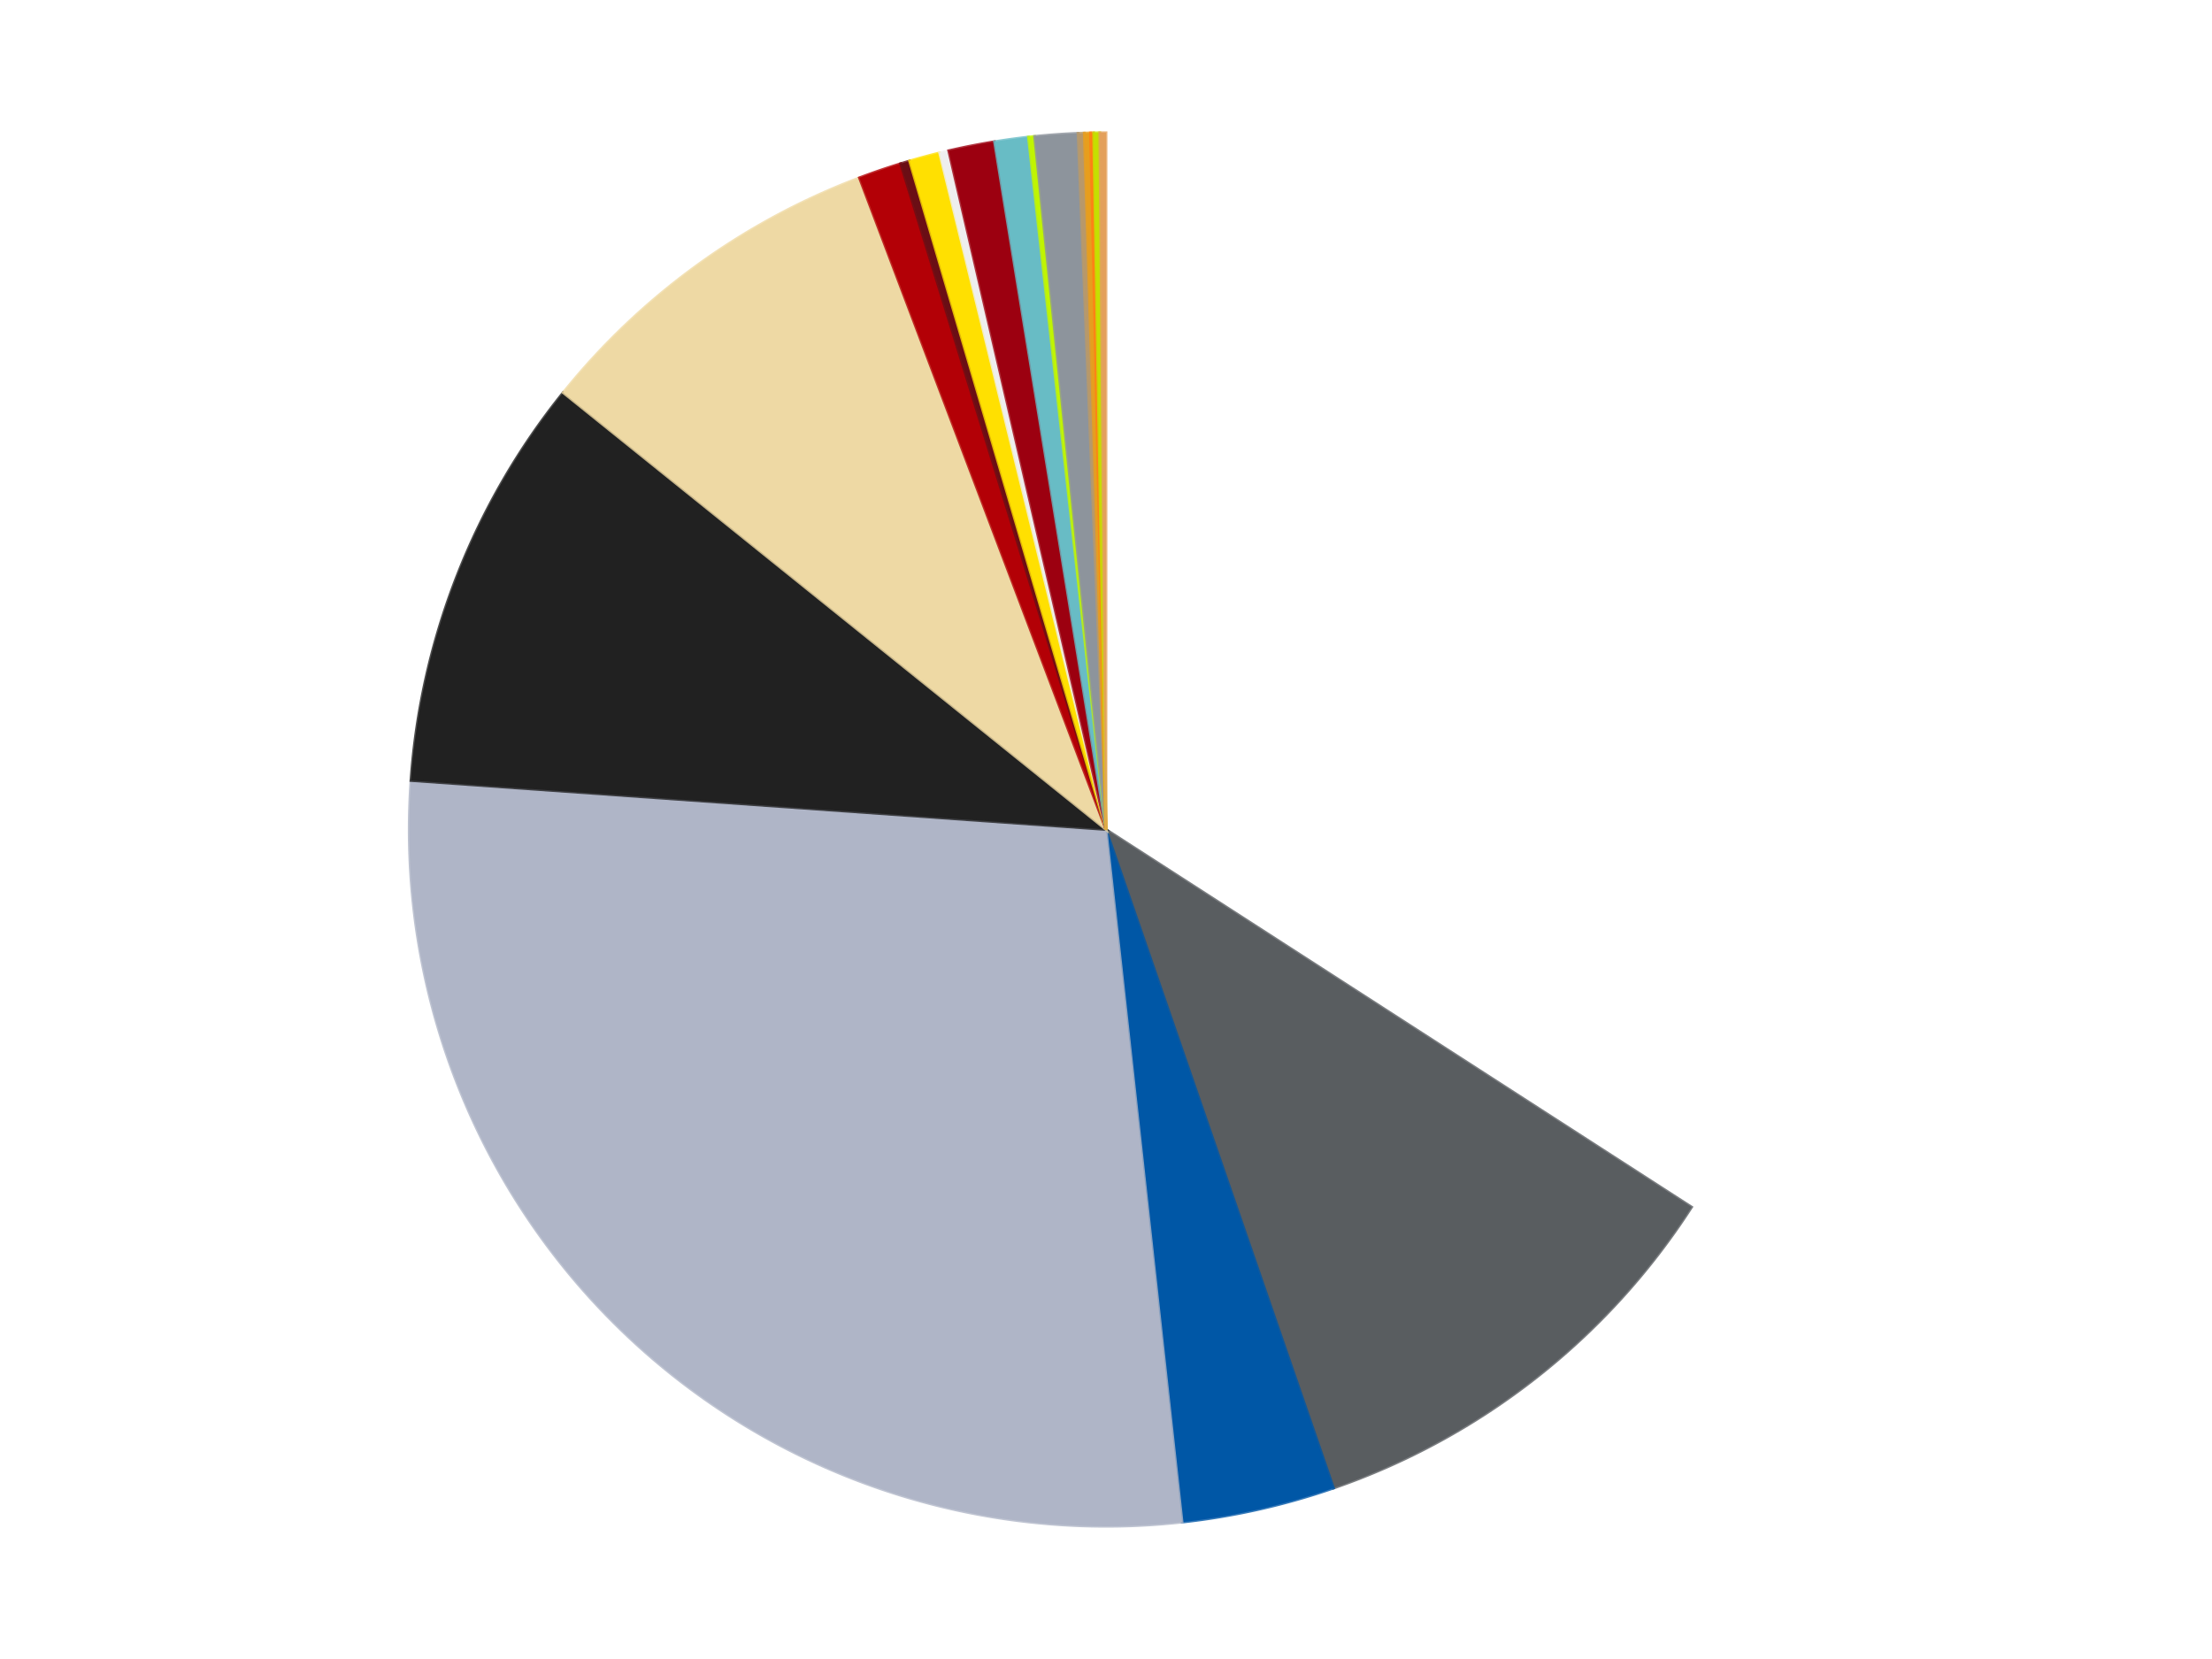 <?xml version='1.0' encoding='utf-8'?>
<svg xmlns="http://www.w3.org/2000/svg" xmlns:xlink="http://www.w3.org/1999/xlink" id="chart-a69cfe26-1c78-41e8-97ac-1cd776fc76f8" class="pygal-chart" viewBox="0 0 800 600"><!--Generated with pygal 3.0.4 (lxml) ©Kozea 2012-2016 on 2024-07-01--><!--http://pygal.org--><!--http://github.com/Kozea/pygal--><defs><style type="text/css">#chart-a69cfe26-1c78-41e8-97ac-1cd776fc76f8{-webkit-user-select:none;-webkit-font-smoothing:antialiased;font-family:Consolas,"Liberation Mono",Menlo,Courier,monospace}#chart-a69cfe26-1c78-41e8-97ac-1cd776fc76f8 .title{font-family:Consolas,"Liberation Mono",Menlo,Courier,monospace;font-size:16px}#chart-a69cfe26-1c78-41e8-97ac-1cd776fc76f8 .legends .legend text{font-family:Consolas,"Liberation Mono",Menlo,Courier,monospace;font-size:14px}#chart-a69cfe26-1c78-41e8-97ac-1cd776fc76f8 .axis text{font-family:Consolas,"Liberation Mono",Menlo,Courier,monospace;font-size:10px}#chart-a69cfe26-1c78-41e8-97ac-1cd776fc76f8 .axis text.major{font-family:Consolas,"Liberation Mono",Menlo,Courier,monospace;font-size:10px}#chart-a69cfe26-1c78-41e8-97ac-1cd776fc76f8 .text-overlay text.value{font-family:Consolas,"Liberation Mono",Menlo,Courier,monospace;font-size:16px}#chart-a69cfe26-1c78-41e8-97ac-1cd776fc76f8 .text-overlay text.label{font-family:Consolas,"Liberation Mono",Menlo,Courier,monospace;font-size:10px}#chart-a69cfe26-1c78-41e8-97ac-1cd776fc76f8 .tooltip{font-family:Consolas,"Liberation Mono",Menlo,Courier,monospace;font-size:14px}#chart-a69cfe26-1c78-41e8-97ac-1cd776fc76f8 text.no_data{font-family:Consolas,"Liberation Mono",Menlo,Courier,monospace;font-size:64px}
#chart-a69cfe26-1c78-41e8-97ac-1cd776fc76f8{background-color:transparent}#chart-a69cfe26-1c78-41e8-97ac-1cd776fc76f8 path,#chart-a69cfe26-1c78-41e8-97ac-1cd776fc76f8 line,#chart-a69cfe26-1c78-41e8-97ac-1cd776fc76f8 rect,#chart-a69cfe26-1c78-41e8-97ac-1cd776fc76f8 circle{-webkit-transition:150ms;-moz-transition:150ms;transition:150ms}#chart-a69cfe26-1c78-41e8-97ac-1cd776fc76f8 .graph &gt; .background{fill:transparent}#chart-a69cfe26-1c78-41e8-97ac-1cd776fc76f8 .plot &gt; .background{fill:transparent}#chart-a69cfe26-1c78-41e8-97ac-1cd776fc76f8 .graph{fill:rgba(0,0,0,.87)}#chart-a69cfe26-1c78-41e8-97ac-1cd776fc76f8 text.no_data{fill:rgba(0,0,0,1)}#chart-a69cfe26-1c78-41e8-97ac-1cd776fc76f8 .title{fill:rgba(0,0,0,1)}#chart-a69cfe26-1c78-41e8-97ac-1cd776fc76f8 .legends .legend text{fill:rgba(0,0,0,.87)}#chart-a69cfe26-1c78-41e8-97ac-1cd776fc76f8 .legends .legend:hover text{fill:rgba(0,0,0,1)}#chart-a69cfe26-1c78-41e8-97ac-1cd776fc76f8 .axis .line{stroke:rgba(0,0,0,1)}#chart-a69cfe26-1c78-41e8-97ac-1cd776fc76f8 .axis .guide.line{stroke:rgba(0,0,0,.54)}#chart-a69cfe26-1c78-41e8-97ac-1cd776fc76f8 .axis .major.line{stroke:rgba(0,0,0,.87)}#chart-a69cfe26-1c78-41e8-97ac-1cd776fc76f8 .axis text.major{fill:rgba(0,0,0,1)}#chart-a69cfe26-1c78-41e8-97ac-1cd776fc76f8 .axis.y .guides:hover .guide.line,#chart-a69cfe26-1c78-41e8-97ac-1cd776fc76f8 .line-graph .axis.x .guides:hover .guide.line,#chart-a69cfe26-1c78-41e8-97ac-1cd776fc76f8 .stackedline-graph .axis.x .guides:hover .guide.line,#chart-a69cfe26-1c78-41e8-97ac-1cd776fc76f8 .xy-graph .axis.x .guides:hover .guide.line{stroke:rgba(0,0,0,1)}#chart-a69cfe26-1c78-41e8-97ac-1cd776fc76f8 .axis .guides:hover text{fill:rgba(0,0,0,1)}#chart-a69cfe26-1c78-41e8-97ac-1cd776fc76f8 .reactive{fill-opacity:1.0;stroke-opacity:.8;stroke-width:1}#chart-a69cfe26-1c78-41e8-97ac-1cd776fc76f8 .ci{stroke:rgba(0,0,0,.87)}#chart-a69cfe26-1c78-41e8-97ac-1cd776fc76f8 .reactive.active,#chart-a69cfe26-1c78-41e8-97ac-1cd776fc76f8 .active .reactive{fill-opacity:0.6;stroke-opacity:.9;stroke-width:4}#chart-a69cfe26-1c78-41e8-97ac-1cd776fc76f8 .ci .reactive.active{stroke-width:1.5}#chart-a69cfe26-1c78-41e8-97ac-1cd776fc76f8 .series text{fill:rgba(0,0,0,1)}#chart-a69cfe26-1c78-41e8-97ac-1cd776fc76f8 .tooltip rect{fill:transparent;stroke:rgba(0,0,0,1);-webkit-transition:opacity 150ms;-moz-transition:opacity 150ms;transition:opacity 150ms}#chart-a69cfe26-1c78-41e8-97ac-1cd776fc76f8 .tooltip .label{fill:rgba(0,0,0,.87)}#chart-a69cfe26-1c78-41e8-97ac-1cd776fc76f8 .tooltip .label{fill:rgba(0,0,0,.87)}#chart-a69cfe26-1c78-41e8-97ac-1cd776fc76f8 .tooltip .legend{font-size:.8em;fill:rgba(0,0,0,.54)}#chart-a69cfe26-1c78-41e8-97ac-1cd776fc76f8 .tooltip .x_label{font-size:.6em;fill:rgba(0,0,0,1)}#chart-a69cfe26-1c78-41e8-97ac-1cd776fc76f8 .tooltip .xlink{font-size:.5em;text-decoration:underline}#chart-a69cfe26-1c78-41e8-97ac-1cd776fc76f8 .tooltip .value{font-size:1.5em}#chart-a69cfe26-1c78-41e8-97ac-1cd776fc76f8 .bound{font-size:.5em}#chart-a69cfe26-1c78-41e8-97ac-1cd776fc76f8 .max-value{font-size:.75em;fill:rgba(0,0,0,.54)}#chart-a69cfe26-1c78-41e8-97ac-1cd776fc76f8 .map-element{fill:transparent;stroke:rgba(0,0,0,.54) !important}#chart-a69cfe26-1c78-41e8-97ac-1cd776fc76f8 .map-element .reactive{fill-opacity:inherit;stroke-opacity:inherit}#chart-a69cfe26-1c78-41e8-97ac-1cd776fc76f8 .color-0,#chart-a69cfe26-1c78-41e8-97ac-1cd776fc76f8 .color-0 a:visited{stroke:#f44336;fill:#f44336}#chart-a69cfe26-1c78-41e8-97ac-1cd776fc76f8 .color-1,#chart-a69cfe26-1c78-41e8-97ac-1cd776fc76f8 .color-1 a:visited{stroke:#3f51b5;fill:#3f51b5}#chart-a69cfe26-1c78-41e8-97ac-1cd776fc76f8 .color-2,#chart-a69cfe26-1c78-41e8-97ac-1cd776fc76f8 .color-2 a:visited{stroke:#009688;fill:#009688}#chart-a69cfe26-1c78-41e8-97ac-1cd776fc76f8 .color-3,#chart-a69cfe26-1c78-41e8-97ac-1cd776fc76f8 .color-3 a:visited{stroke:#ffc107;fill:#ffc107}#chart-a69cfe26-1c78-41e8-97ac-1cd776fc76f8 .color-4,#chart-a69cfe26-1c78-41e8-97ac-1cd776fc76f8 .color-4 a:visited{stroke:#ff5722;fill:#ff5722}#chart-a69cfe26-1c78-41e8-97ac-1cd776fc76f8 .color-5,#chart-a69cfe26-1c78-41e8-97ac-1cd776fc76f8 .color-5 a:visited{stroke:#9c27b0;fill:#9c27b0}#chart-a69cfe26-1c78-41e8-97ac-1cd776fc76f8 .color-6,#chart-a69cfe26-1c78-41e8-97ac-1cd776fc76f8 .color-6 a:visited{stroke:#03a9f4;fill:#03a9f4}#chart-a69cfe26-1c78-41e8-97ac-1cd776fc76f8 .color-7,#chart-a69cfe26-1c78-41e8-97ac-1cd776fc76f8 .color-7 a:visited{stroke:#8bc34a;fill:#8bc34a}#chart-a69cfe26-1c78-41e8-97ac-1cd776fc76f8 .color-8,#chart-a69cfe26-1c78-41e8-97ac-1cd776fc76f8 .color-8 a:visited{stroke:#ff9800;fill:#ff9800}#chart-a69cfe26-1c78-41e8-97ac-1cd776fc76f8 .color-9,#chart-a69cfe26-1c78-41e8-97ac-1cd776fc76f8 .color-9 a:visited{stroke:#e91e63;fill:#e91e63}#chart-a69cfe26-1c78-41e8-97ac-1cd776fc76f8 .color-10,#chart-a69cfe26-1c78-41e8-97ac-1cd776fc76f8 .color-10 a:visited{stroke:#2196f3;fill:#2196f3}#chart-a69cfe26-1c78-41e8-97ac-1cd776fc76f8 .color-11,#chart-a69cfe26-1c78-41e8-97ac-1cd776fc76f8 .color-11 a:visited{stroke:#4caf50;fill:#4caf50}#chart-a69cfe26-1c78-41e8-97ac-1cd776fc76f8 .color-12,#chart-a69cfe26-1c78-41e8-97ac-1cd776fc76f8 .color-12 a:visited{stroke:#ffeb3b;fill:#ffeb3b}#chart-a69cfe26-1c78-41e8-97ac-1cd776fc76f8 .color-13,#chart-a69cfe26-1c78-41e8-97ac-1cd776fc76f8 .color-13 a:visited{stroke:#673ab7;fill:#673ab7}#chart-a69cfe26-1c78-41e8-97ac-1cd776fc76f8 .color-14,#chart-a69cfe26-1c78-41e8-97ac-1cd776fc76f8 .color-14 a:visited{stroke:#00bcd4;fill:#00bcd4}#chart-a69cfe26-1c78-41e8-97ac-1cd776fc76f8 .color-15,#chart-a69cfe26-1c78-41e8-97ac-1cd776fc76f8 .color-15 a:visited{stroke:#cddc39;fill:#cddc39}#chart-a69cfe26-1c78-41e8-97ac-1cd776fc76f8 .color-16,#chart-a69cfe26-1c78-41e8-97ac-1cd776fc76f8 .color-16 a:visited{stroke:#9e9e9e;fill:#9e9e9e}#chart-a69cfe26-1c78-41e8-97ac-1cd776fc76f8 .color-17,#chart-a69cfe26-1c78-41e8-97ac-1cd776fc76f8 .color-17 a:visited{stroke:#607d8b;fill:#607d8b}#chart-a69cfe26-1c78-41e8-97ac-1cd776fc76f8 .color-18,#chart-a69cfe26-1c78-41e8-97ac-1cd776fc76f8 .color-18 a:visited{stroke:#7b0f07;fill:#7b0f07}#chart-a69cfe26-1c78-41e8-97ac-1cd776fc76f8 .text-overlay .color-0 text{fill:black}#chart-a69cfe26-1c78-41e8-97ac-1cd776fc76f8 .text-overlay .color-1 text{fill:black}#chart-a69cfe26-1c78-41e8-97ac-1cd776fc76f8 .text-overlay .color-2 text{fill:black}#chart-a69cfe26-1c78-41e8-97ac-1cd776fc76f8 .text-overlay .color-3 text{fill:black}#chart-a69cfe26-1c78-41e8-97ac-1cd776fc76f8 .text-overlay .color-4 text{fill:black}#chart-a69cfe26-1c78-41e8-97ac-1cd776fc76f8 .text-overlay .color-5 text{fill:black}#chart-a69cfe26-1c78-41e8-97ac-1cd776fc76f8 .text-overlay .color-6 text{fill:black}#chart-a69cfe26-1c78-41e8-97ac-1cd776fc76f8 .text-overlay .color-7 text{fill:black}#chart-a69cfe26-1c78-41e8-97ac-1cd776fc76f8 .text-overlay .color-8 text{fill:black}#chart-a69cfe26-1c78-41e8-97ac-1cd776fc76f8 .text-overlay .color-9 text{fill:black}#chart-a69cfe26-1c78-41e8-97ac-1cd776fc76f8 .text-overlay .color-10 text{fill:black}#chart-a69cfe26-1c78-41e8-97ac-1cd776fc76f8 .text-overlay .color-11 text{fill:black}#chart-a69cfe26-1c78-41e8-97ac-1cd776fc76f8 .text-overlay .color-12 text{fill:black}#chart-a69cfe26-1c78-41e8-97ac-1cd776fc76f8 .text-overlay .color-13 text{fill:black}#chart-a69cfe26-1c78-41e8-97ac-1cd776fc76f8 .text-overlay .color-14 text{fill:black}#chart-a69cfe26-1c78-41e8-97ac-1cd776fc76f8 .text-overlay .color-15 text{fill:black}#chart-a69cfe26-1c78-41e8-97ac-1cd776fc76f8 .text-overlay .color-16 text{fill:black}#chart-a69cfe26-1c78-41e8-97ac-1cd776fc76f8 .text-overlay .color-17 text{fill:black}#chart-a69cfe26-1c78-41e8-97ac-1cd776fc76f8 .text-overlay .color-18 text{fill:black}
#chart-a69cfe26-1c78-41e8-97ac-1cd776fc76f8 text.no_data{text-anchor:middle}#chart-a69cfe26-1c78-41e8-97ac-1cd776fc76f8 .guide.line{fill:none}#chart-a69cfe26-1c78-41e8-97ac-1cd776fc76f8 .centered{text-anchor:middle}#chart-a69cfe26-1c78-41e8-97ac-1cd776fc76f8 .title{text-anchor:middle}#chart-a69cfe26-1c78-41e8-97ac-1cd776fc76f8 .legends .legend text{fill-opacity:1}#chart-a69cfe26-1c78-41e8-97ac-1cd776fc76f8 .axis.x text{text-anchor:middle}#chart-a69cfe26-1c78-41e8-97ac-1cd776fc76f8 .axis.x:not(.web) text[transform]{text-anchor:start}#chart-a69cfe26-1c78-41e8-97ac-1cd776fc76f8 .axis.x:not(.web) text[transform].backwards{text-anchor:end}#chart-a69cfe26-1c78-41e8-97ac-1cd776fc76f8 .axis.y text{text-anchor:end}#chart-a69cfe26-1c78-41e8-97ac-1cd776fc76f8 .axis.y text[transform].backwards{text-anchor:start}#chart-a69cfe26-1c78-41e8-97ac-1cd776fc76f8 .axis.y2 text{text-anchor:start}#chart-a69cfe26-1c78-41e8-97ac-1cd776fc76f8 .axis.y2 text[transform].backwards{text-anchor:end}#chart-a69cfe26-1c78-41e8-97ac-1cd776fc76f8 .axis .guide.line{stroke-dasharray:4,4;stroke:black}#chart-a69cfe26-1c78-41e8-97ac-1cd776fc76f8 .axis .major.guide.line{stroke-dasharray:6,6;stroke:black}#chart-a69cfe26-1c78-41e8-97ac-1cd776fc76f8 .horizontal .axis.y .guide.line,#chart-a69cfe26-1c78-41e8-97ac-1cd776fc76f8 .horizontal .axis.y2 .guide.line,#chart-a69cfe26-1c78-41e8-97ac-1cd776fc76f8 .vertical .axis.x .guide.line{opacity:0}#chart-a69cfe26-1c78-41e8-97ac-1cd776fc76f8 .horizontal .axis.always_show .guide.line,#chart-a69cfe26-1c78-41e8-97ac-1cd776fc76f8 .vertical .axis.always_show .guide.line{opacity:1 !important}#chart-a69cfe26-1c78-41e8-97ac-1cd776fc76f8 .axis.y .guides:hover .guide.line,#chart-a69cfe26-1c78-41e8-97ac-1cd776fc76f8 .axis.y2 .guides:hover .guide.line,#chart-a69cfe26-1c78-41e8-97ac-1cd776fc76f8 .axis.x .guides:hover .guide.line{opacity:1}#chart-a69cfe26-1c78-41e8-97ac-1cd776fc76f8 .axis .guides:hover text{opacity:1}#chart-a69cfe26-1c78-41e8-97ac-1cd776fc76f8 .nofill{fill:none}#chart-a69cfe26-1c78-41e8-97ac-1cd776fc76f8 .subtle-fill{fill-opacity:.2}#chart-a69cfe26-1c78-41e8-97ac-1cd776fc76f8 .dot{stroke-width:1px;fill-opacity:1;stroke-opacity:1}#chart-a69cfe26-1c78-41e8-97ac-1cd776fc76f8 .dot.active{stroke-width:5px}#chart-a69cfe26-1c78-41e8-97ac-1cd776fc76f8 .dot.negative{fill:transparent}#chart-a69cfe26-1c78-41e8-97ac-1cd776fc76f8 text,#chart-a69cfe26-1c78-41e8-97ac-1cd776fc76f8 tspan{stroke:none !important}#chart-a69cfe26-1c78-41e8-97ac-1cd776fc76f8 .series text.active{opacity:1}#chart-a69cfe26-1c78-41e8-97ac-1cd776fc76f8 .tooltip rect{fill-opacity:.95;stroke-width:.5}#chart-a69cfe26-1c78-41e8-97ac-1cd776fc76f8 .tooltip text{fill-opacity:1}#chart-a69cfe26-1c78-41e8-97ac-1cd776fc76f8 .showable{visibility:hidden}#chart-a69cfe26-1c78-41e8-97ac-1cd776fc76f8 .showable.shown{visibility:visible}#chart-a69cfe26-1c78-41e8-97ac-1cd776fc76f8 .gauge-background{fill:rgba(229,229,229,1);stroke:none}#chart-a69cfe26-1c78-41e8-97ac-1cd776fc76f8 .bg-lines{stroke:transparent;stroke-width:2px}</style><script type="text/javascript">window.pygal = window.pygal || {};window.pygal.config = window.pygal.config || {};window.pygal.config['a69cfe26-1c78-41e8-97ac-1cd776fc76f8'] = {"allow_interruptions": false, "box_mode": "extremes", "classes": ["pygal-chart"], "css": ["file://style.css", "file://graph.css"], "defs": [], "disable_xml_declaration": false, "dots_size": 2.5, "dynamic_print_values": false, "explicit_size": false, "fill": false, "force_uri_protocol": "https", "formatter": null, "half_pie": false, "height": 600, "include_x_axis": false, "inner_radius": 0, "interpolate": null, "interpolation_parameters": {}, "interpolation_precision": 250, "inverse_y_axis": false, "js": ["//kozea.github.io/pygal.js/2.0.x/pygal-tooltips.min.js"], "legend_at_bottom": false, "legend_at_bottom_columns": null, "legend_box_size": 12, "logarithmic": false, "margin": 20, "margin_bottom": null, "margin_left": null, "margin_right": null, "margin_top": null, "max_scale": 16, "min_scale": 4, "missing_value_fill_truncation": "x", "no_data_text": "No data", "no_prefix": false, "order_min": null, "pretty_print": false, "print_labels": false, "print_values": false, "print_values_position": "center", "print_zeroes": true, "range": null, "rounded_bars": null, "secondary_range": null, "show_dots": true, "show_legend": false, "show_minor_x_labels": true, "show_minor_y_labels": true, "show_only_major_dots": false, "show_x_guides": false, "show_x_labels": true, "show_y_guides": true, "show_y_labels": true, "spacing": 10, "stack_from_top": false, "strict": false, "stroke": true, "stroke_style": null, "style": {"background": "transparent", "ci_colors": [], "colors": ["#F44336", "#3F51B5", "#009688", "#FFC107", "#FF5722", "#9C27B0", "#03A9F4", "#8BC34A", "#FF9800", "#E91E63", "#2196F3", "#4CAF50", "#FFEB3B", "#673AB7", "#00BCD4", "#CDDC39", "#9E9E9E", "#607D8B"], "dot_opacity": "1", "font_family": "Consolas, \"Liberation Mono\", Menlo, Courier, monospace", "foreground": "rgba(0, 0, 0, .87)", "foreground_strong": "rgba(0, 0, 0, 1)", "foreground_subtle": "rgba(0, 0, 0, .54)", "guide_stroke_color": "black", "guide_stroke_dasharray": "4,4", "label_font_family": "Consolas, \"Liberation Mono\", Menlo, Courier, monospace", "label_font_size": 10, "legend_font_family": "Consolas, \"Liberation Mono\", Menlo, Courier, monospace", "legend_font_size": 14, "major_guide_stroke_color": "black", "major_guide_stroke_dasharray": "6,6", "major_label_font_family": "Consolas, \"Liberation Mono\", Menlo, Courier, monospace", "major_label_font_size": 10, "no_data_font_family": "Consolas, \"Liberation Mono\", Menlo, Courier, monospace", "no_data_font_size": 64, "opacity": "1.0", "opacity_hover": "0.6", "plot_background": "transparent", "stroke_opacity": ".8", "stroke_opacity_hover": ".9", "stroke_width": "1", "stroke_width_hover": "4", "title_font_family": "Consolas, \"Liberation Mono\", Menlo, Courier, monospace", "title_font_size": 16, "tooltip_font_family": "Consolas, \"Liberation Mono\", Menlo, Courier, monospace", "tooltip_font_size": 14, "transition": "150ms", "value_background": "rgba(229, 229, 229, 1)", "value_colors": [], "value_font_family": "Consolas, \"Liberation Mono\", Menlo, Courier, monospace", "value_font_size": 16, "value_label_font_family": "Consolas, \"Liberation Mono\", Menlo, Courier, monospace", "value_label_font_size": 10}, "title": null, "tooltip_border_radius": 0, "tooltip_fancy_mode": true, "truncate_label": null, "truncate_legend": null, "width": 800, "x_label_rotation": 0, "x_labels": null, "x_labels_major": null, "x_labels_major_count": null, "x_labels_major_every": null, "x_title": null, "xrange": null, "y_label_rotation": 0, "y_labels": null, "y_labels_major": null, "y_labels_major_count": null, "y_labels_major_every": null, "y_title": null, "zero": 0, "legends": ["White", "Dark Bluish Gray", "Blue", "Light Bluish Gray", "Black", "Tan", "Red", "Dark Red", "Yellow", "Trans-Clear", "Trans-Red", "Trans-Light Blue", "Trans-Neon Green", "Flat Silver", "Dark Tan", "Pearl Gold", "Orange", "Lime", "Medium Nougat"]}</script><script type="text/javascript" xlink:href="https://kozea.github.io/pygal.js/2.0.x/pygal-tooltips.min.js"/></defs><title>Pygal</title><g class="graph pie-graph vertical"><rect x="0" y="0" width="800" height="600" class="background"/><g transform="translate(20, 20)" class="plot"><rect x="0" y="0" width="760" height="560" class="background"/><g class="series serie-0 color-0"><g class="slices"><g class="slice" style="fill: #FFFFFF; stroke: #FFFFFF"><path d="M380 28 A252 252 0 0 1 591.788 416.564 L380 280 A0 0 0 0 0 380 280 z" class="slice reactive tooltip-trigger"/><desc class="value">480</desc><desc class="x centered">490.6334855204882</desc><desc class="y centered">219.69882354723148</desc></g></g></g><g class="series serie-1 color-1"><g class="slices"><g class="slice" style="fill: #595D60; stroke: #595D60"><path d="M591.788 416.564 A252 252 0 0 1 462.3 518.182 L380 280 A0 0 0 0 0 380 280 z" class="slice reactive tooltip-trigger"/><desc class="value">149</desc><desc class="x centered">457.787471462065</desc><desc class="y centered">379.1216892689911</desc></g></g></g><g class="series serie-2 color-2"><g class="slices"><g class="slice" style="fill: #0057A6; stroke: #0057A6"><path d="M462.3 518.182 A252 252 0 0 1 407.516 530.493 L380 280 A0 0 0 0 0 380 280 z" class="slice reactive tooltip-trigger"/><desc class="value">50</desc><desc class="x centered">407.62605675514175</desc><desc class="y centered">402.934132722209</desc></g></g></g><g class="series serie-3 color-3"><g class="slices"><g class="slice" style="fill: #AFB5C7; stroke: #AFB5C7"><path d="M407.516 530.493 A252 252 0 0 1 128.623 262.29 L380 280 A0 0 0 0 0 380 280 z" class="slice reactive tooltip-trigger"/><desc class="value">392</desc><desc class="x centered">292.66212012481134</desc><desc class="y centered">370.81902190018957</desc></g></g></g><g class="series serie-4 color-4"><g class="slices"><g class="slice" style="fill: #212121; stroke: #212121"><path d="M128.623 262.29 A252 252 0 0 1 183.682 122.002 L380 280 A0 0 0 0 0 380 280 z" class="slice reactive tooltip-trigger"/><desc class="value">136</desc><desc class="x centered">262.70990767083026</desc><desc class="y centered">233.9670309298343</desc></g></g></g><g class="series serie-5 color-5"><g class="slices"><g class="slice" style="fill: #EED9A4; stroke: #EED9A4"><path d="M183.682 122.002 A252 252 0 0 1 290.822 44.307 L380 280 A0 0 0 0 0 380 280 z" class="slice reactive tooltip-trigger"/><desc class="value">119</desc><desc class="x centered">306.03013019189177</desc><desc class="y centered">177.99775315919987</desc></g></g></g><g class="series serie-6 color-6"><g class="slices"><g class="slice" style="fill: #B30006; stroke: #B30006"><path d="M290.822 44.307 A252 252 0 0 1 305.722 39.196 L380 280 A0 0 0 0 0 380 280 z" class="slice reactive tooltip-trigger"/><desc class="value">14</desc><desc class="x centered">339.1158778057136</desc><desc class="y centered">160.81741506242344</desc></g></g></g><g class="series serie-7 color-7"><g class="slices"><g class="slice" style="fill: #6A0E15; stroke: #6A0E15"><path d="M305.722 39.196 A252 252 0 0 1 308.954 38.222 L380 280 A0 0 0 0 0 380 280 z" class="slice reactive tooltip-trigger"/><desc class="value">3</desc><desc class="x centered">343.6681881747281</desc><desc class="y centered">159.3517532266091</desc></g></g></g><g class="series serie-8 color-8"><g class="slices"><g class="slice" style="fill: #FFE001; stroke: #FFE001"><path d="M308.954 38.222 A252 252 0 0 1 319.819 35.292 L380 280 A0 0 0 0 0 380 280 z" class="slice reactive tooltip-trigger"/><desc class="value">10</desc><desc class="x centered">347.1850333830326</desc><desc class="y centered">158.3481279801773</desc></g></g></g><g class="series serie-9 color-9"><g class="slices"><g class="slice" style="fill: #EEEEEE; stroke: #EEEEEE"><path d="M319.819 35.292 A252 252 0 0 1 323.102 34.507 L380 280 A0 0 0 0 0 380 280 z" class="slice reactive tooltip-trigger"/><desc class="value">3</desc><desc class="x centered">350.72952506399196</desc><desc class="y centered">157.44699392907359</desc></g></g></g><g class="series serie-10 color-10"><g class="slices"><g class="slice" style="fill: #9C0010; stroke: #9C0010"><path d="M323.102 34.507 A252 252 0 0 1 339.662 31.249 L380 280 A0 0 0 0 0 380 280 z" class="slice reactive tooltip-trigger"/><desc class="value">15</desc><desc class="x centered">355.67735826500325</desc><desc class="y centered">156.36986977669645</desc></g></g></g><g class="series serie-11 color-11"><g class="slices"><g class="slice" style="fill: #68BCC5; stroke: #68BCC5"><path d="M339.662 31.249 A252 252 0 0 1 351.925 29.569 L380 280 A0 0 0 0 0 380 280 z" class="slice reactive tooltip-trigger"/><desc class="value">11</desc><desc class="x centered">362.89147590113</desc><desc class="y centered">155.1669178336192</desc></g></g></g><g class="series serie-12 color-12"><g class="slices"><g class="slice" style="fill: #C0F500; stroke: #C0F500"><path d="M351.925 29.569 A252 252 0 0 1 354.163 29.328 L380 280 A0 0 0 0 0 380 280 z" class="slice reactive tooltip-trigger"/><desc class="value">2</desc><desc class="x centered">366.5216786531404</desc><desc class="y centered">154.7229675731789</desc></g></g></g><g class="series serie-13 color-13"><g class="slices"><g class="slice" style="fill: #8D949C; stroke: #8D949C"><path d="M354.163 29.328 A252 252 0 0 1 369.875 28.204 L380 280 A0 0 0 0 0 380 280 z" class="slice reactive tooltip-trigger"/><desc class="value">14</desc><desc class="x centered">371.0048852047914</desc><desc class="y centered">154.32148986473058</desc></g></g></g><g class="series serie-14 color-14"><g class="slices"><g class="slice" style="fill: #B89869; stroke: #B89869"><path d="M369.875 28.204 A252 252 0 0 1 372.124 28.123 L380 280 A0 0 0 0 0 380 280 z" class="slice reactive tooltip-trigger"/><desc class="value">2</desc><desc class="x centered">375.49957096733795</desc><desc class="y centered">154.0803981164093</desc></g></g></g><g class="series serie-15 color-15"><g class="slices"><g class="slice" style="fill: #E79E1D; stroke: #E79E1D"><path d="M372.124 28.123 A252 252 0 0 1 374.374 28.063 L380 280 A0 0 0 0 0 380 280 z" class="slice reactive tooltip-trigger"/><desc class="value">2</desc><desc class="x centered">376.62436407150983</desc><desc class="y centered">154.04522604490813</desc></g></g></g><g class="series serie-16 color-16"><g class="slices"><g class="slice" style="fill: #FF7E14; stroke: #FF7E14"><path d="M374.374 28.063 A252 252 0 0 1 375.499 28.04 L380 280 A0 0 0 0 0 380 280 z" class="slice reactive tooltip-trigger"/><desc class="value">1</desc><desc class="x centered">377.4681405141344</desc><desc class="y centered">154.02544031613434</desc></g></g></g><g class="series serie-17 color-17"><g class="slices"><g class="slice" style="fill: #C4E000; stroke: #C4E000"><path d="M375.499 28.04 A252 252 0 0 1 377.749 28.01 L380 280 A0 0 0 0 0 380 280 z" class="slice reactive tooltip-trigger"/><desc class="value">2</desc><desc class="x centered">378.3120305603437</desc><desc class="y centered">154.011307018563</desc></g></g></g><g class="series serie-18 color-18"><g class="slices"><g class="slice" style="fill: #E3A05B; stroke: #E3A05B"><path d="M377.749 28.01 A252 252 0 0 1 380 28 L380 280 A0 0 0 0 0 380 280 z" class="slice reactive tooltip-trigger"/><desc class="value">2</desc><desc class="x centered">379.4373285590578</desc><desc class="y centered">154.00125635209872</desc></g></g></g></g><g class="titles"/><g transform="translate(20, 20)" class="plot overlay"><g class="series serie-0 color-0"/><g class="series serie-1 color-1"/><g class="series serie-2 color-2"/><g class="series serie-3 color-3"/><g class="series serie-4 color-4"/><g class="series serie-5 color-5"/><g class="series serie-6 color-6"/><g class="series serie-7 color-7"/><g class="series serie-8 color-8"/><g class="series serie-9 color-9"/><g class="series serie-10 color-10"/><g class="series serie-11 color-11"/><g class="series serie-12 color-12"/><g class="series serie-13 color-13"/><g class="series serie-14 color-14"/><g class="series serie-15 color-15"/><g class="series serie-16 color-16"/><g class="series serie-17 color-17"/><g class="series serie-18 color-18"/></g><g transform="translate(20, 20)" class="plot text-overlay"><g class="series serie-0 color-0"/><g class="series serie-1 color-1"/><g class="series serie-2 color-2"/><g class="series serie-3 color-3"/><g class="series serie-4 color-4"/><g class="series serie-5 color-5"/><g class="series serie-6 color-6"/><g class="series serie-7 color-7"/><g class="series serie-8 color-8"/><g class="series serie-9 color-9"/><g class="series serie-10 color-10"/><g class="series serie-11 color-11"/><g class="series serie-12 color-12"/><g class="series serie-13 color-13"/><g class="series serie-14 color-14"/><g class="series serie-15 color-15"/><g class="series serie-16 color-16"/><g class="series serie-17 color-17"/><g class="series serie-18 color-18"/></g><g transform="translate(20, 20)" class="plot tooltip-overlay"><g transform="translate(0 0)" style="opacity: 0" class="tooltip"><rect rx="0" ry="0" width="0" height="0" class="tooltip-box"/><g class="text"/></g></g></g></svg>
